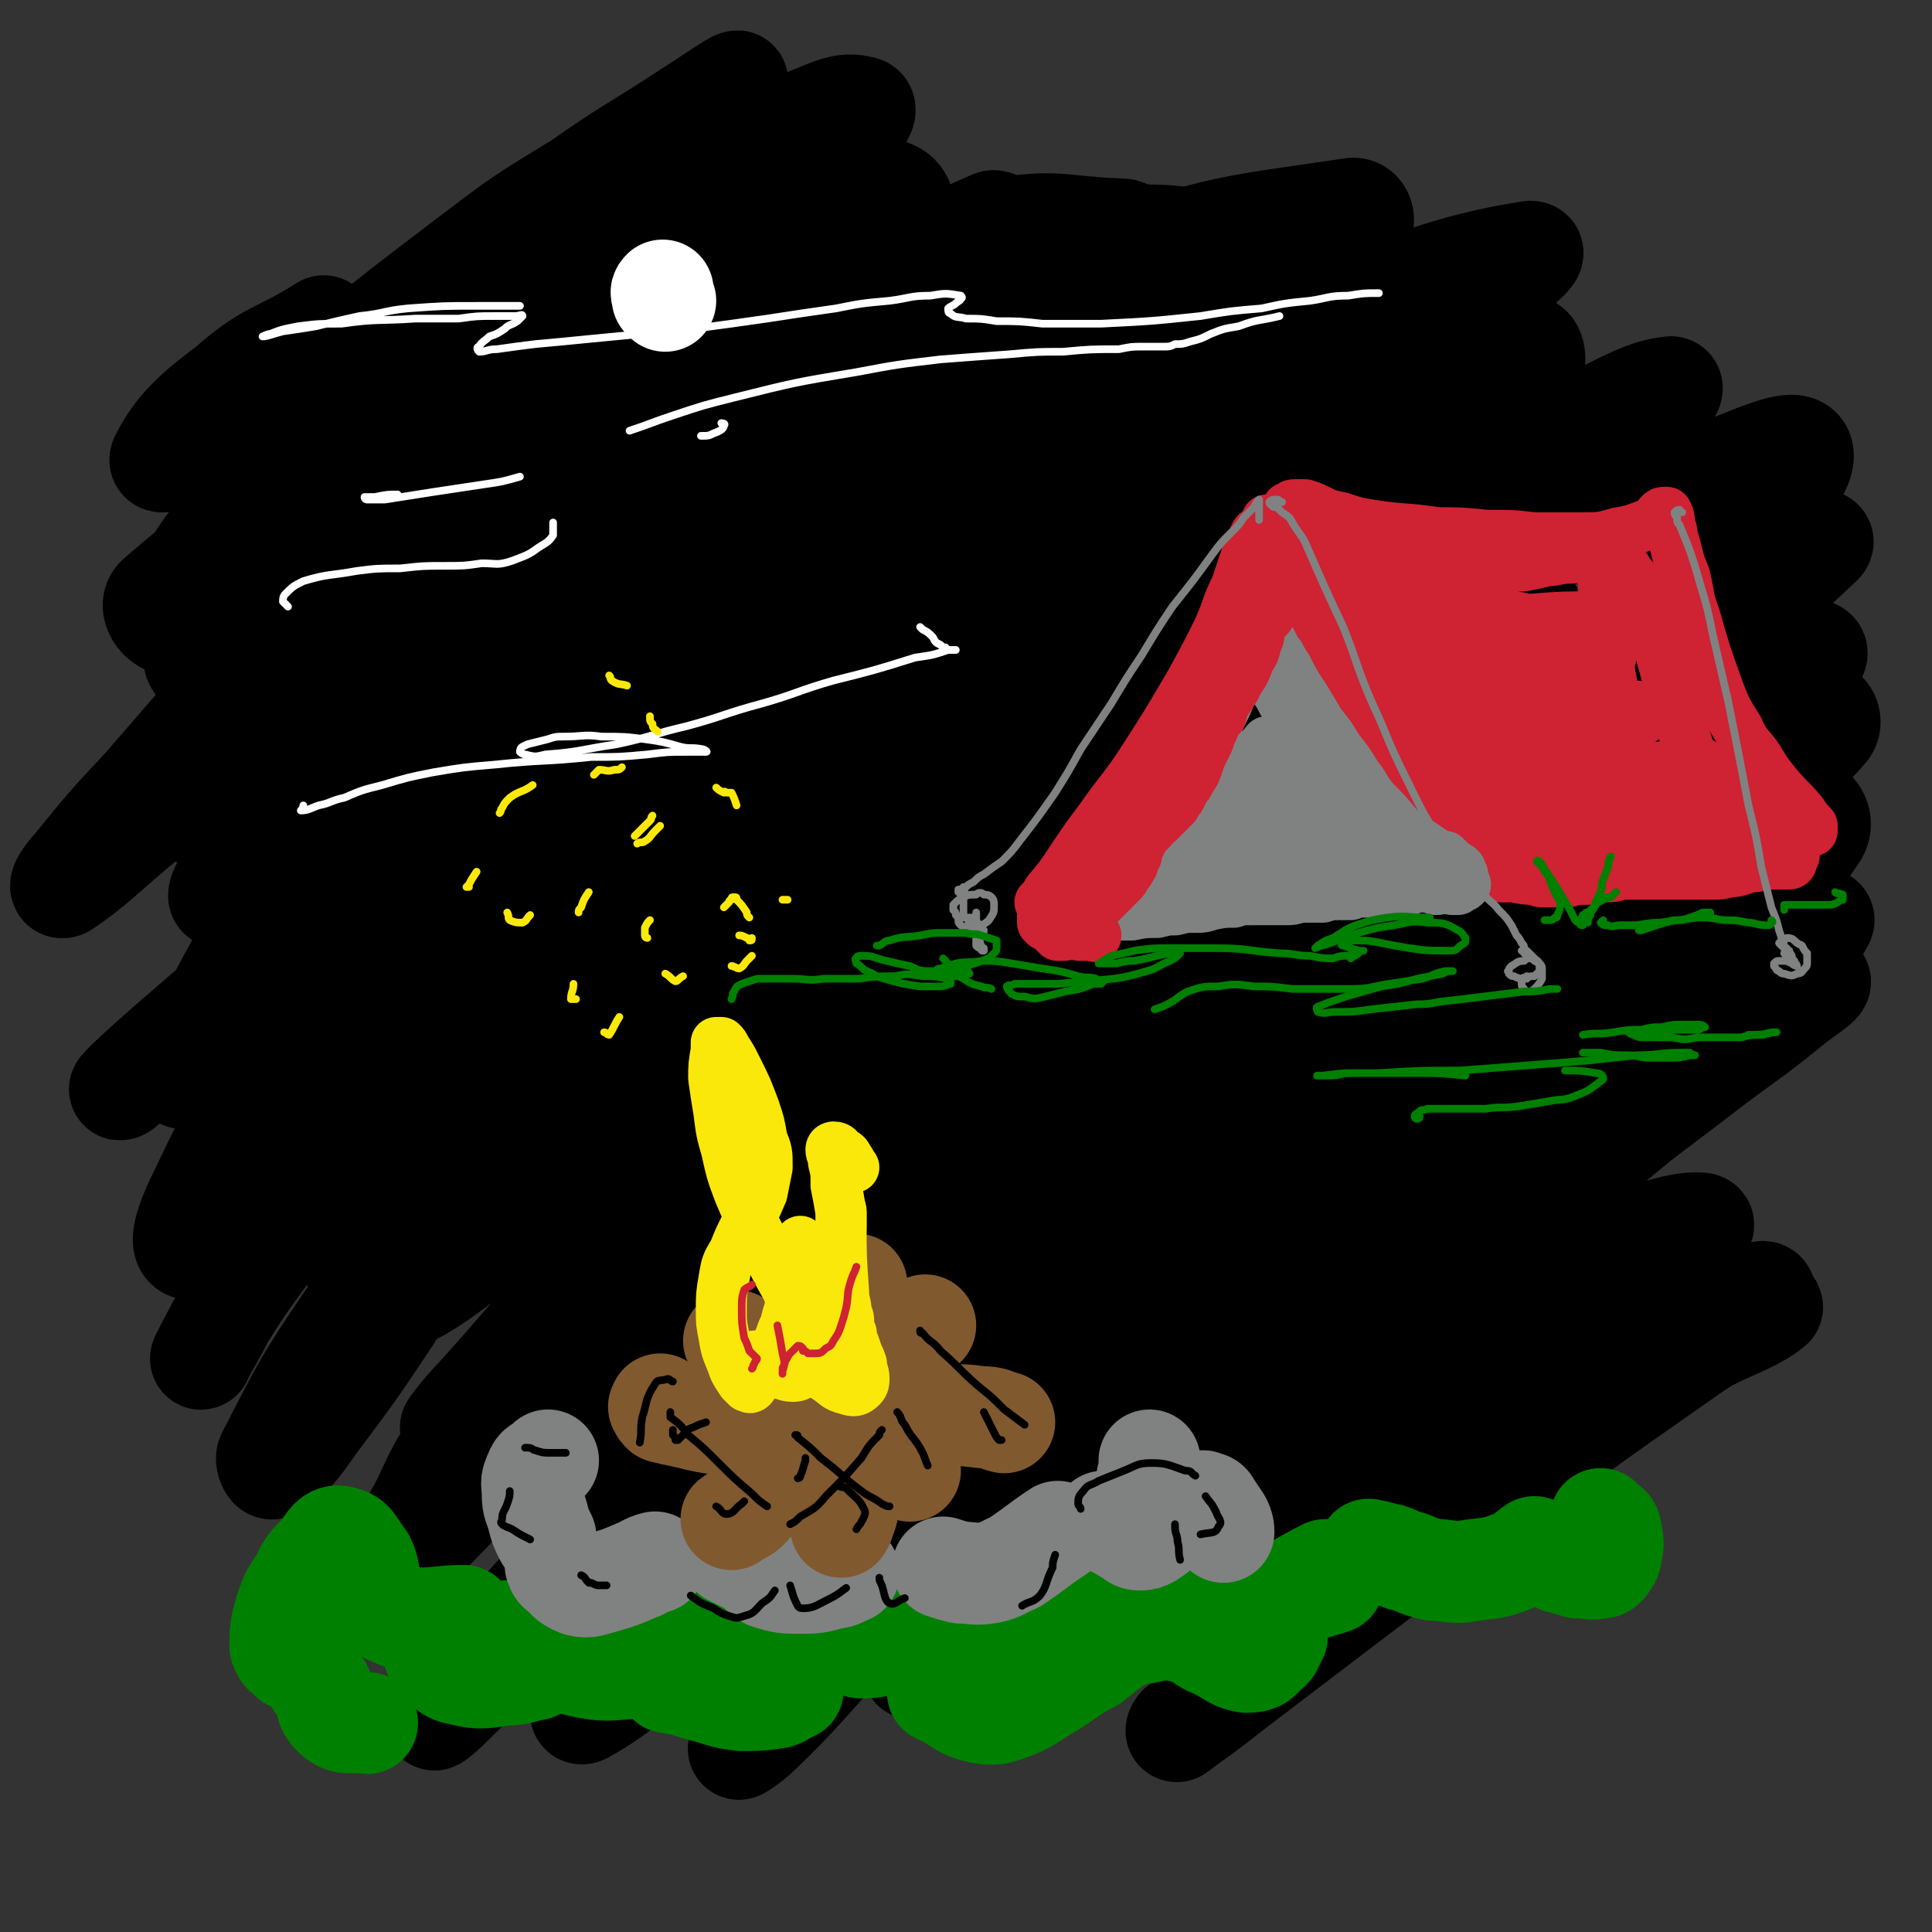 <svg viewBox='0 0 758 758' version='1.1' xmlns='http://www.w3.org/2000/svg' xmlns:xlink='http://www.w3.org/1999/xlink'><rect x="0" y="0" width="758" height="758" fill="#333333" stroke="none"/><g fill='none' stroke='rgb(0,0,0)' stroke-width='40' stroke-linecap='round' stroke-linejoin='round'><path d='M129,164c0,0 0,0 0,0 0,0 0,0 0,0 -9,10 -9,10 -18,20 -12,12 -12,11 -24,24 -5,5 -5,5 -9,11 -2,3 -4,6 -2,5 4,-1 7,-4 13,-9 13,-10 13,-10 26,-20 20,-15 20,-15 40,-29 25,-17 24,-17 50,-32 38,-22 38,-22 78,-41 20,-10 20,-10 42,-16 12,-3 16,-6 25,-2 5,2 6,8 3,13 -9,16 -11,17 -25,30 -39,37 -40,36 -82,70 -33,28 -34,28 -68,55 -30,23 -30,24 -60,47 -19,15 -18,17 -38,29 -3,1 -8,0 -6,-2 12,-15 16,-17 33,-33 31,-27 30,-28 62,-52 41,-30 40,-32 84,-57 64,-37 63,-42 131,-67 40,-15 61,-18 85,-14 9,2 -7,16 -19,27 -28,25 -29,24 -60,47 -67,49 -69,47 -136,96 -48,35 -48,35 -95,72 -56,44 -101,83 -111,91 -8,5 36,-34 75,-65 45,-35 44,-38 93,-67 105,-62 105,-63 214,-115 41,-20 74,-31 86,-28 7,2 -22,22 -47,39 -41,29 -44,24 -85,53 -115,81 -116,80 -228,166 -29,22 -72,62 -54,50 74,-53 117,-95 240,-181 46,-33 46,-34 98,-58 49,-23 79,-35 102,-35 11,0 -15,18 -33,34 -34,29 -35,28 -69,55 -43,34 -43,33 -86,66 -42,33 -42,33 -85,65 -49,37 -48,37 -97,74 -15,11 -19,15 -31,21 -2,1 0,-4 2,-7 17,-18 17,-19 35,-35 53,-46 51,-50 108,-89 89,-60 91,-58 185,-110 30,-17 48,-30 64,-27 9,2 -2,23 -15,36 -28,30 -34,26 -68,51 -42,32 -43,31 -84,64 -43,35 -43,34 -84,71 -45,41 -44,42 -87,85 -10,9 -16,17 -20,20 -1,1 5,-7 10,-12 20,-22 19,-23 40,-43 56,-51 55,-53 115,-100 47,-37 48,-36 100,-68 45,-28 46,-28 94,-52 30,-14 31,-16 63,-24 10,-3 28,-4 22,2 -39,42 -54,49 -111,93 -43,33 -44,31 -88,62 -43,30 -43,30 -86,60 -46,33 -46,34 -92,67 -12,9 -28,23 -24,17 10,-14 24,-30 53,-57 37,-34 37,-34 78,-63 70,-49 71,-49 145,-91 38,-22 38,-28 79,-39 16,-4 39,-2 34,7 -17,27 -38,34 -78,67 -39,32 -40,31 -81,62 -41,32 -41,31 -82,63 -34,27 -33,28 -67,55 -19,16 -23,21 -37,32 -2,2 2,-3 5,-5 22,-19 22,-19 44,-36 36,-28 36,-29 74,-55 44,-30 43,-33 91,-58 79,-40 86,-43 162,-73 5,-2 3,7 -1,11 -53,47 -57,45 -113,91 -62,49 -63,49 -125,99 -33,27 -32,27 -65,54 -22,17 -45,37 -43,34 2,-4 23,-27 51,-49 74,-60 74,-61 153,-115 38,-26 38,-27 80,-45 34,-15 59,-23 73,-21 7,1 -15,14 -30,27 -62,49 -62,48 -124,96 -46,35 -46,35 -91,69 -23,17 -35,25 -46,32 -4,3 8,-5 16,-11 21,-16 21,-16 43,-31 16,-12 16,-12 32,-22 36,-24 36,-25 74,-47 36,-21 36,-23 74,-39 33,-15 58,-25 69,-24 7,0 -17,14 -35,27 -26,19 -27,19 -54,38 -31,22 -31,22 -63,44 -28,20 -28,21 -57,40 -21,14 -26,17 -42,26 -3,2 2,-3 5,-5 44,-32 43,-34 89,-63 33,-21 32,-23 68,-39 55,-24 60,-24 113,-41 3,-1 1,4 -1,6 -13,10 -15,9 -29,19 -40,28 -40,28 -79,57 -29,21 -29,21 -58,43 -21,16 -21,16 -42,32 -10,8 -12,9 -20,15 -1,1 0,-2 1,-2 22,-21 21,-22 44,-41 27,-23 27,-24 56,-45 29,-21 29,-21 60,-40 23,-13 23,-12 47,-25 12,-6 19,-8 25,-13 2,-1 -6,0 -10,2 -14,3 -14,3 -27,7 -19,6 -19,7 -37,14 -19,8 -18,9 -37,16 -19,7 -20,9 -38,12 -5,0 -9,-2 -9,-6 -1,-8 1,-11 6,-19 10,-16 10,-17 24,-30 28,-29 28,-28 59,-55 21,-18 21,-17 43,-34 17,-13 17,-12 33,-25 6,-5 13,-9 12,-10 -1,-1 -8,3 -15,7 -38,20 -38,20 -76,41 -37,21 -37,21 -74,43 -79,47 -79,48 -158,96 -38,23 -38,27 -76,45 -5,2 -14,-1 -11,-5 8,-14 15,-16 32,-32 27,-25 26,-25 55,-49 51,-43 51,-42 104,-84 31,-24 32,-23 62,-47 20,-16 40,-25 40,-33 0,-7 -22,-5 -41,2 -35,12 -34,17 -66,36 -41,25 -41,25 -80,52 -40,26 -38,29 -78,55 -48,32 -61,46 -98,62 -8,3 1,-14 8,-24 48,-61 46,-65 102,-119 57,-55 61,-52 126,-99 36,-26 38,-23 76,-48 29,-20 56,-36 57,-41 0,-5 -29,8 -55,20 -39,17 -39,18 -76,38 -46,25 -46,25 -90,53 -46,28 -46,28 -90,59 -37,26 -37,27 -74,54 -31,22 -50,41 -63,43 -8,1 7,-21 21,-38 24,-30 26,-29 54,-55 38,-35 37,-37 78,-67 65,-48 65,-48 133,-90 46,-29 73,-41 94,-53 8,-4 -18,10 -36,21 -36,21 -37,21 -72,43 -44,27 -44,27 -86,55 -43,28 -43,28 -86,56 -54,37 -51,41 -107,75 -34,20 -45,29 -72,33 -8,1 -2,-13 3,-23 13,-27 13,-28 32,-51 49,-56 49,-58 104,-108 44,-38 45,-40 95,-69 82,-47 85,-45 171,-84 18,-9 28,-12 39,-11 4,0 -3,8 -9,13 -21,15 -22,13 -45,26 -35,19 -36,19 -71,39 -43,24 -43,24 -85,50 -63,41 -62,43 -125,83 -28,19 -29,28 -57,36 -10,2 -24,-7 -19,-15 24,-38 36,-42 77,-78 38,-33 39,-32 81,-60 42,-28 43,-27 86,-52 37,-20 37,-19 75,-38 22,-11 26,-12 44,-21 2,-1 -2,2 -4,3 -60,36 -62,35 -120,73 -43,28 -42,29 -84,59 -72,51 -72,57 -144,102 -5,3 -13,-2 -9,-5 85,-85 89,-92 186,-172 34,-28 37,-25 76,-46 36,-19 59,-30 73,-35 7,-2 -15,11 -31,21 -29,19 -29,18 -58,37 -38,25 -38,25 -75,51 -39,27 -38,29 -77,55 -55,36 -61,44 -112,70 -5,3 -3,-7 0,-12 10,-19 11,-19 26,-35 23,-27 22,-28 48,-52 47,-42 48,-42 98,-81 31,-23 32,-23 65,-43 29,-16 43,-23 59,-30 5,-2 -8,6 -16,11 -38,24 -38,24 -76,47 -34,21 -34,20 -68,41 -33,20 -32,20 -65,39 -25,15 -24,17 -51,28 -16,7 -26,11 -35,8 -5,-2 2,-11 8,-20 14,-19 15,-19 32,-35 25,-23 25,-23 52,-43 30,-22 30,-23 62,-41 37,-22 37,-21 76,-40 10,-5 22,-11 21,-7 -1,5 -12,14 -27,25 -34,25 -36,23 -72,45 -30,19 -30,19 -60,38 -50,31 -51,39 -100,62 -6,2 -13,-7 -8,-11 43,-37 50,-39 104,-71 33,-20 34,-19 69,-34 50,-23 52,-22 102,-43 1,0 2,1 1,2 -32,21 -33,20 -65,41 -40,25 -40,25 -80,51 -35,22 -35,22 -69,44 -4,3 -9,6 -7,5 7,-4 12,-8 24,-16 19,-12 19,-13 39,-25 52,-30 52,-30 106,-59 24,-12 23,-13 48,-21 19,-7 32,-10 39,-9 4,1 -9,7 -17,14 -17,11 -17,11 -33,23 -24,18 -24,18 -48,36 '/><path d='M177,264c0,0 0,0 0,0 0,0 0,0 0,0 -29,29 -28,30 -58,59 -16,15 -26,26 -32,29 -4,1 4,-11 11,-21 19,-22 19,-23 40,-43 33,-32 33,-33 69,-60 43,-33 43,-34 90,-60 65,-35 65,-37 135,-63 47,-17 51,-16 98,-23 4,-1 6,4 4,7 -13,15 -17,15 -35,29 -22,16 -23,16 -46,32 -27,19 -27,20 -55,39 -24,16 -23,16 -48,31 -11,8 -22,14 -24,14 -2,0 8,-7 17,-13 21,-15 21,-15 42,-28 29,-17 29,-17 59,-33 31,-16 30,-18 63,-31 45,-18 61,-25 92,-30 8,-2 -7,9 -15,16 -52,43 -53,42 -106,84 -38,31 -37,33 -77,61 -5,3 -15,5 -13,2 7,-8 16,-13 32,-25 26,-18 25,-20 53,-36 61,-35 65,-39 125,-65 4,-2 5,6 3,9 -9,16 -12,16 -25,29 -32,33 -33,33 -66,65 -18,17 -18,17 -37,33 -8,5 -13,9 -16,10 -2,0 2,-5 7,-9 26,-22 26,-23 54,-43 26,-19 27,-19 55,-36 25,-16 25,-16 52,-30 14,-7 21,-11 30,-12 3,-1 -2,6 -6,9 -37,30 -38,29 -76,58 -35,27 -34,28 -69,55 -27,21 -27,21 -55,41 -11,7 -30,18 -24,13 24,-20 40,-35 84,-63 36,-24 37,-23 76,-42 37,-18 37,-18 75,-33 23,-8 44,-20 47,-13 3,8 -15,25 -36,43 -72,62 -74,61 -151,116 -13,10 -34,19 -30,13 10,-13 28,-27 58,-50 31,-22 31,-22 64,-41 42,-23 42,-24 86,-43 8,-3 21,-5 16,-1 -28,27 -40,32 -82,63 -29,22 -29,22 -59,43 -26,18 -27,18 -54,35 -1,0 -4,0 -3,-1 31,-22 33,-24 67,-45 27,-17 27,-19 56,-31 35,-15 57,-24 72,-23 8,1 -13,14 -27,26 -24,22 -25,21 -49,43 -34,30 -34,31 -68,60 -11,9 -12,11 -22,16 -1,1 -1,-2 0,-4 10,-10 10,-11 22,-20 31,-26 31,-26 64,-50 24,-17 24,-17 50,-31 16,-9 19,-12 34,-16 2,0 4,4 2,7 -12,14 -15,14 -30,27 -39,33 -39,33 -79,65 -23,18 -23,19 -46,35 -11,8 -14,10 -24,13 -2,1 -2,-3 -1,-5 18,-19 19,-20 39,-36 23,-18 23,-18 48,-33 23,-15 23,-16 49,-27 16,-7 20,-10 34,-9 5,0 9,6 6,11 -18,27 -23,28 -47,53 -24,25 -25,24 -50,47 -19,17 -19,18 -39,33 -8,6 -17,11 -17,9 0,-3 6,-11 15,-19 16,-16 17,-15 35,-29 22,-17 22,-17 46,-32 20,-13 20,-14 41,-23 9,-4 21,-8 18,-4 -8,15 -18,22 -39,42 -24,22 -25,22 -51,42 -20,17 -20,21 -42,32 -8,3 -9,-2 -19,-3 '/><path d='M443,91c0,0 0,0 0,0 -2,-1 -2,-1 -4,-1 -24,-1 -24,-4 -48,0 -21,4 -20,6 -41,14 -24,9 -24,10 -48,20 -24,10 -24,11 -48,20 -21,9 -22,11 -43,15 -2,1 -4,-2 -2,-4 5,-8 7,-8 15,-16 14,-13 15,-12 30,-24 18,-15 19,-15 37,-29 22,-18 23,-17 44,-36 3,-3 6,-8 3,-8 -7,-2 -12,1 -22,5 -23,8 -23,8 -44,19 -42,22 -42,23 -83,47 -22,13 -22,14 -44,28 -12,7 -12,7 -24,13 -1,1 -4,1 -3,0 5,-5 7,-7 15,-13 25,-20 25,-20 50,-39 21,-16 21,-16 44,-30 20,-14 20,-13 40,-26 11,-7 21,-14 22,-14 2,-1 -7,7 -16,13 -20,15 -20,15 -41,29 -27,18 -27,18 -54,36 -26,17 -26,18 -52,34 -25,17 -25,18 -51,32 -5,3 -13,7 -12,4 5,-10 11,-17 26,-28 17,-15 19,-12 38,-24 '/><path d='M171,135c0,0 0,0 0,0 0,0 0,0 0,0 4,8 4,9 8,16 6,9 6,11 13,17 1,2 2,0 5,0 0,0 0,0 0,0 -6,4 -6,4 -11,8 -22,20 -23,20 -44,41 -23,21 -22,21 -43,44 -22,23 -22,24 -43,48 -14,15 -14,15 -27,31 -3,3 -7,9 -4,8 12,-8 16,-13 33,-27 19,-16 19,-16 39,-32 20,-16 19,-19 41,-31 16,-9 31,-16 36,-12 5,3 -8,13 -17,27 -13,21 -14,21 -27,42 -15,25 -15,25 -29,49 -14,25 -14,25 -27,51 -2,4 -4,8 -2,8 2,0 5,-4 9,-9 12,-13 11,-14 22,-27 16,-20 15,-21 32,-40 23,-24 22,-26 47,-47 5,-3 12,-5 12,-1 0,9 -4,14 -11,27 -11,24 -13,24 -25,48 -24,48 -24,48 -47,96 -12,24 -12,24 -24,48 -4,8 -8,14 -8,15 -1,1 3,-6 6,-12 10,-16 10,-16 21,-31 25,-35 24,-36 52,-68 16,-18 17,-19 36,-34 9,-7 15,-11 21,-9 4,2 3,10 0,18 -12,34 -14,34 -31,66 -14,28 -15,28 -31,54 -14,21 -14,21 -29,41 -7,10 -9,13 -17,18 -1,1 -3,-3 -2,-5 14,-27 14,-28 31,-53 19,-27 20,-26 41,-51 11,-12 10,-13 23,-22 26,-19 28,-25 55,-35 7,-2 14,2 13,9 -3,27 -8,31 -21,59 -12,28 -13,28 -29,54 -13,22 -13,22 -27,43 -9,12 -9,13 -20,24 -5,4 -10,7 -11,5 -2,-2 2,-7 6,-15 7,-15 7,-15 17,-29 13,-19 12,-20 28,-37 26,-26 26,-27 55,-49 16,-12 17,-13 35,-18 9,-3 15,-5 19,1 4,6 1,12 -4,21 -10,23 -11,23 -25,43 -28,42 -28,42 -58,82 -17,23 -17,23 -36,44 -10,13 -10,12 -21,23 -3,3 -7,6 -5,4 10,-14 13,-19 28,-36 21,-23 21,-24 44,-45 28,-25 28,-25 58,-47 31,-22 30,-24 64,-41 33,-17 34,-17 70,-28 7,-3 19,-3 15,1 -13,19 -23,24 -48,45 -24,21 -25,20 -50,40 -38,30 -38,30 -76,61 -19,16 -20,15 -37,33 -6,6 -14,17 -10,15 15,-8 24,-18 48,-36 26,-19 25,-20 52,-39 29,-20 29,-20 59,-38 26,-15 26,-15 52,-28 16,-8 18,-11 33,-14 3,0 5,4 3,6 -11,12 -14,12 -28,23 -21,17 -22,17 -43,34 -24,20 -24,20 -47,40 -28,26 -28,26 -55,53 -7,6 -11,11 -13,13 -1,1 5,-3 8,-6 25,-24 22,-26 48,-48 54,-45 52,-49 111,-85 40,-24 56,-34 87,-36 10,-1 2,18 -7,30 -21,29 -25,28 -53,53 -36,33 -36,36 -74,64 -4,3 -12,1 -10,-3 7,-12 14,-15 29,-28 22,-18 20,-21 45,-34 45,-25 46,-26 95,-43 18,-7 32,-10 39,-3 5,5 -5,16 -15,28 -14,16 -16,14 -33,27 -27,20 -27,20 -56,39 -11,7 -12,7 -24,12 -4,2 -8,2 -8,1 1,-3 4,-6 10,-10 19,-14 19,-14 39,-26 19,-11 20,-10 39,-20 '/></g>
<g fill='none' stroke='rgb(0,128,0)' stroke-width='40' stroke-linecap='round' stroke-linejoin='round'><path d='M170,643c0,0 0,0 0,0 1,4 -1,4 1,7 4,4 4,6 10,7 8,2 9,1 18,0 5,0 5,-1 11,-2 '/><path d='M249,644c0,0 0,0 0,0 3,0 3,-1 5,-1 3,1 3,1 5,2 2,0 2,1 3,1 4,-1 5,-1 8,-2 7,-2 7,-3 13,-5 10,-4 10,-5 20,-7 5,-1 5,-1 10,0 4,1 4,1 7,3 2,2 2,2 4,4 3,2 3,4 6,5 6,2 7,3 13,2 7,-1 7,-3 14,-6 4,-2 4,-3 8,-5 '/><path d='M393,632c0,0 0,0 0,0 1,1 2,1 3,3 3,2 3,2 6,5 2,1 1,2 4,3 3,0 4,0 7,-1 12,-5 12,-6 22,-12 8,-5 8,-5 16,-10 '/><path d='M468,619c0,0 0,0 0,0 4,2 4,1 8,4 3,2 2,3 6,4 3,2 3,2 7,2 5,-1 6,0 11,-3 10,-4 10,-5 20,-10 '/><path d='M537,608c0,0 0,0 0,0 2,1 2,0 4,1 5,1 5,1 9,3 5,1 5,2 9,3 3,1 3,1 6,1 7,1 7,1 13,0 9,-1 9,-1 17,-4 4,-2 4,-3 7,-5 '/><path d='M628,596c0,0 0,0 0,0 0,0 0,0 0,0 2,3 4,2 4,5 1,4 1,5 0,9 0,2 -1,2 -2,4 -1,1 -1,1 -2,1 -4,1 -4,0 -9,0 -3,-1 -3,-1 -7,-2 '/><path d='M523,621c0,0 0,0 0,0 0,0 0,0 0,0 -20,6 -19,6 -39,11 -24,6 -24,7 -49,11 -19,3 -19,3 -39,4 -11,0 -11,-2 -22,-4 '/><path d='M257,654c0,0 0,0 0,0 0,0 0,0 0,0 -16,0 -17,3 -32,-1 -14,-3 -13,-6 -26,-13 '/><path d='M182,634c0,0 0,0 0,0 0,0 0,0 0,0 -9,0 -9,1 -18,1 -5,0 -5,1 -9,-1 -3,-1 -4,-2 -6,-4 -2,-4 -2,-4 -3,-8 -2,-5 -1,-6 -3,-10 -4,-5 -4,-8 -9,-9 -4,-1 -5,2 -8,6 -5,5 -5,5 -8,11 -4,6 -4,6 -6,12 -2,7 -2,8 -2,14 1,3 2,3 4,5 2,1 2,0 5,1 '/><path d='M124,660c0,0 0,0 0,0 1,1 1,1 2,2 3,6 1,8 6,12 4,3 6,1 12,2 '/><path d='M262,660c0,0 0,0 0,0 6,1 6,1 12,3 9,2 8,3 17,4 7,0 7,0 14,-1 3,-1 3,-2 6,-3 '/><path d='M368,664c0,0 0,0 0,0 0,0 0,0 0,0 9,4 8,6 17,8 6,1 7,0 13,-2 7,-3 7,-4 14,-8 8,-5 8,-6 16,-10 9,-7 9,-8 20,-12 4,-2 5,-2 9,-1 5,0 5,1 10,2 5,2 4,3 9,5 7,3 7,5 13,6 5,0 5,-1 8,-4 3,-2 2,-3 4,-6 '/></g>
<g fill='none' stroke='rgb(128,130,130)' stroke-width='40' stroke-linecap='round' stroke-linejoin='round'><path d='M215,573c0,0 0,0 0,0 0,0 0,0 -1,1 -2,2 -3,1 -4,4 -2,4 -1,4 -1,8 0,5 1,5 2,9 1,4 1,4 3,8 '/><path d='M218,614c0,0 0,0 0,0 1,1 0,1 1,2 4,3 3,4 8,6 4,1 5,0 9,-1 7,-2 7,-2 14,-5 3,-1 3,-2 7,-3 '/><path d='M287,610c0,0 0,0 0,0 0,0 0,0 0,0 4,2 4,2 8,4 3,2 3,3 6,5 6,2 7,2 13,2 6,0 6,0 13,-2 3,0 3,-1 6,-2 '/><path d='M370,615c0,0 0,0 0,0 3,1 3,1 7,2 5,0 5,1 11,0 5,-1 5,-2 10,-4 9,-6 8,-6 17,-12 '/><path d='M433,597c0,0 0,0 0,0 0,0 0,0 0,0 5,2 5,2 10,5 2,1 2,2 4,2 2,0 2,0 4,-1 3,-2 3,-2 6,-5 2,-2 2,-2 3,-4 '/><path d='M472,589c0,0 0,0 0,0 2,1 2,0 3,2 2,3 2,3 4,6 1,2 1,3 1,4 0,0 0,0 -1,-1 -2,-2 -2,-2 -4,-5 '/><path d='M454,582c0,0 0,0 0,0 -1,0 -1,0 -1,-1 -1,0 -2,1 -3,0 0,-2 1,-3 1,-5 0,-2 0,-2 0,-3 '/></g>
<g fill='none' stroke='rgb(129,89,47)' stroke-width='40' stroke-linecap='round' stroke-linejoin='round'><path d='M289,527c0,0 0,0 0,0 0,0 -1,-1 -1,-1 1,0 1,0 2,1 3,1 3,1 7,3 6,5 6,5 12,9 13,10 13,10 26,20 8,7 8,7 16,13 3,2 3,2 6,5 '/><path d='M363,520c0,0 0,0 0,0 0,0 0,0 0,0 -5,3 -6,2 -10,5 -9,7 -10,6 -17,14 -12,12 -11,13 -21,25 -6,8 -6,8 -11,15 -4,6 -4,6 -9,11 -3,4 -4,3 -8,6 '/><path d='M336,504c0,0 0,0 0,0 0,0 0,1 0,1 -1,2 -2,2 -2,3 -1,5 -1,5 -1,10 0,8 0,8 0,17 0,17 1,17 1,34 0,8 0,8 -1,17 0,5 0,6 -2,11 0,1 -1,1 -1,2 '/><path d='M259,551c0,0 0,0 0,0 0,1 -1,1 0,1 0,1 0,1 1,2 4,1 4,1 9,2 8,2 8,2 16,3 18,0 18,0 36,0 13,0 13,-1 26,-2 11,-1 11,-1 22,-1 8,-1 8,-1 16,0 5,0 5,1 9,2 '/></g>
<g fill='none' stroke='rgb(250,232,11)' stroke-width='20' stroke-linecap='round' stroke-linejoin='round'><path d='M295,538c0,0 0,0 0,0 1,1 1,1 1,2 -1,2 0,3 -1,4 -1,1 -1,0 -2,0 -1,-1 -1,-1 -2,-2 -2,-3 -2,-3 -3,-5 -2,-6 -3,-6 -4,-13 -1,-5 -1,-5 -1,-10 0,-6 0,-6 1,-12 1,-6 1,-6 4,-11 2,-5 2,-5 4,-9 4,-7 4,-7 7,-14 1,-5 1,-5 2,-10 0,-6 0,-6 -2,-11 -1,-6 -1,-6 -3,-12 -3,-8 -3,-8 -7,-16 -2,-4 -2,-4 -4,-7 -1,-2 -1,-2 -2,-3 -1,0 -1,0 -2,0 0,1 0,1 0,3 -1,6 -1,6 -1,11 1,7 1,7 2,13 1,8 1,8 3,15 2,9 2,9 5,17 5,12 6,12 11,23 4,8 4,8 8,15 2,7 3,7 5,13 1,5 1,5 2,9 0,3 1,3 0,6 0,3 0,4 -2,5 -1,1 -2,1 -3,1 -3,0 -3,-1 -5,-1 -2,-1 -2,-1 -4,-3 -2,-1 -2,-1 -5,-3 0,0 0,0 -1,-1 0,0 0,0 0,0 0,1 0,1 1,1 1,0 2,0 3,-1 2,-1 2,-1 4,-3 1,-2 1,-2 2,-4 1,-3 1,-3 2,-5 1,-4 1,-4 2,-7 1,-7 1,-7 2,-13 1,-4 1,-4 1,-8 1,-2 1,-2 1,-5 '/><path d='M314,491c0,0 0,0 0,0 0,0 0,0 0,0 -1,7 -1,7 -2,13 -1,8 -1,8 -2,16 0,4 0,4 0,9 0,3 0,4 2,7 0,0 1,0 2,0 1,-1 1,-1 2,-3 2,-2 2,-2 2,-4 2,-3 2,-4 3,-7 1,-3 1,-3 2,-6 1,-3 1,-3 2,-6 1,-4 1,-4 2,-8 1,-4 2,-4 2,-9 1,-8 1,-9 1,-17 -1,-6 -1,-6 -2,-11 0,-5 0,-5 -1,-9 0,-3 -1,-3 -1,-5 0,-1 1,-1 1,-1 2,0 2,1 3,2 2,1 2,1 3,3 1,1 1,2 2,3 '/><path d='M330,475c0,0 0,0 0,0 0,2 0,2 0,4 0,14 0,14 1,28 0,4 1,4 1,8 1,2 1,2 1,5 0,1 0,1 1,3 0,1 0,1 0,2 1,2 1,2 2,5 1,3 1,2 2,5 0,3 1,3 1,6 0,1 0,2 -1,3 -2,2 -3,2 -6,1 -4,-1 -4,-2 -7,-4 -3,-2 -3,-2 -5,-4 '/></g>
<g fill='none' stroke='rgb(207,34,51)' stroke-width='20' stroke-linecap='round' stroke-linejoin='round'><path d='M488,231c0,0 0,0 0,0 1,-5 1,-5 2,-9 1,-4 1,-4 2,-8 0,-2 0,-2 1,-3 0,-1 0,-2 0,-2 0,0 -1,1 -1,2 -1,3 -1,4 -3,7 -2,6 -2,6 -4,12 -4,8 -3,8 -7,17 -5,10 -5,10 -11,21 -10,17 -10,17 -21,34 -7,10 -7,9 -14,19 -6,8 -6,8 -12,17 -4,6 -4,6 -9,12 -1,2 -1,2 -3,4 '/><path d='M499,207c0,0 0,0 0,0 0,0 0,0 -1,-1 0,-1 0,-1 -1,-2 0,0 1,0 1,0 1,2 1,2 1,4 1,3 1,4 2,7 4,11 3,11 8,21 4,9 4,9 9,19 5,10 5,10 12,20 6,10 6,10 13,18 6,7 6,7 13,14 8,7 8,7 17,14 3,2 3,2 7,5 1,1 2,1 3,1 1,0 1,-1 1,-1 '/><path d='M508,201c0,0 0,0 0,0 0,0 0,0 0,0 -1,-1 -2,-1 -3,-1 0,-1 0,-1 1,-1 1,-1 1,-1 2,-1 2,0 2,0 4,0 3,1 3,1 5,2 4,2 4,2 9,3 6,2 6,2 12,3 13,2 13,1 26,3 9,0 9,0 19,1 10,0 10,0 19,1 9,0 9,0 18,0 8,0 8,0 15,-2 7,-1 7,-2 14,-4 1,-1 1,-1 3,-2 '/><path d='M651,202c0,0 0,0 0,0 1,-1 1,-1 2,-1 0,0 1,0 1,0 1,2 1,2 1,5 1,2 1,2 1,4 1,3 1,3 2,7 1,4 1,4 3,9 2,8 1,8 4,16 4,14 4,14 9,28 3,8 3,8 8,16 3,7 4,6 8,12 3,5 3,5 7,10 5,6 5,5 10,11 2,3 2,3 4,5 0,1 0,1 0,2 '/><path d='M694,330c0,0 0,0 0,0 0,0 0,0 -1,0 -2,0 -2,0 -5,1 -2,0 -2,0 -5,1 -3,1 -3,1 -7,2 -5,1 -5,2 -10,2 -12,1 -12,1 -23,2 -8,0 -8,-1 -16,-1 -6,0 -6,0 -12,0 -5,0 -5,0 -10,1 -4,1 -4,1 -7,2 -2,1 -2,1 -3,1 -2,2 -2,2 -4,3 0,0 0,0 -1,0 '/><path d='M533,233c0,0 0,0 0,0 -1,-1 -1,-1 -2,-1 -2,-1 -2,-2 -3,-3 -1,0 -1,1 -1,1 1,0 1,0 2,1 5,1 5,1 10,2 7,1 7,1 14,2 8,1 8,1 17,2 9,2 9,2 18,4 9,1 9,2 18,3 10,1 10,1 20,1 3,0 4,0 6,-1 1,0 1,-1 0,-1 -3,-1 -3,-1 -7,-1 -12,0 -12,0 -25,1 -11,1 -11,1 -22,3 -10,1 -11,1 -21,3 -8,2 -7,2 -15,5 -5,1 -7,1 -10,3 0,0 2,1 3,1 6,1 6,0 12,0 10,0 10,0 19,0 11,0 11,0 22,0 14,0 14,1 28,1 5,0 5,0 11,-1 2,0 2,0 5,0 0,0 0,-1 -1,-1 -2,1 -2,1 -5,2 -9,2 -9,2 -18,4 -8,2 -8,2 -15,3 -7,2 -7,2 -14,4 -4,2 -5,1 -9,4 -2,2 -3,4 -3,6 1,1 3,1 7,1 5,1 6,0 11,0 9,-1 9,-1 17,-2 8,-1 8,-1 17,-2 10,0 10,0 20,0 4,0 4,0 7,1 1,1 1,2 0,3 -2,2 -3,2 -6,3 -12,3 -12,3 -25,6 -9,2 -9,1 -19,3 -8,1 -8,1 -15,2 -3,1 -4,0 -7,2 0,0 0,1 0,1 1,1 1,1 2,1 6,1 6,1 11,1 8,1 8,0 16,0 9,1 9,0 18,1 8,0 8,0 16,0 7,0 7,0 15,0 1,0 3,0 3,0 0,0 -2,0 -3,0 -5,1 -5,1 -10,2 -12,2 -12,2 -24,5 -8,1 -8,1 -15,4 -5,2 -5,2 -11,5 -3,1 -3,1 -6,3 -1,1 -2,2 -1,2 4,0 5,-1 11,-2 7,-1 7,-1 15,-2 9,-2 9,-2 17,-3 9,-2 9,-2 18,-3 9,0 10,0 19,1 5,0 5,0 9,2 2,1 2,1 3,3 1,1 1,2 1,3 0,1 0,1 -1,2 -1,1 -2,1 -3,1 -1,0 -1,-1 -2,-1 -1,-1 -1,-1 -1,-2 -1,-1 -1,-1 -1,-3 -1,-3 -1,-3 -3,-7 -1,-4 -1,-4 -2,-8 -2,-6 -2,-6 -3,-11 -2,-6 -2,-6 -4,-13 -3,-10 -3,-10 -6,-21 -2,-7 -2,-7 -4,-13 -2,-5 -2,-5 -3,-10 -1,-3 -1,-3 -3,-6 -1,-2 -1,-2 -2,-3 -2,-1 -2,-1 -3,-3 -1,0 -1,0 -1,0 0,-1 0,-1 0,-1 0,0 0,0 1,1 0,0 0,0 1,0 0,0 0,1 0,1 0,0 0,-1 -1,-1 -1,-1 -1,-1 -2,-2 -2,-1 -2,-1 -4,-1 -4,-1 -4,-1 -8,-2 -4,0 -4,1 -7,1 -5,0 -5,1 -9,1 -4,1 -4,1 -9,2 -5,0 -5,0 -10,1 -8,0 -8,0 -16,0 -5,0 -5,-1 -10,-2 -4,0 -4,-1 -9,-2 -4,-1 -4,-1 -9,-2 -6,-1 -6,-1 -12,-2 -4,-1 -4,-1 -7,-1 -3,0 -3,0 -6,0 -2,0 -2,0 -5,0 -1,0 -1,0 -2,0 0,0 0,0 0,0 0,1 0,1 1,2 2,2 2,2 3,4 3,4 3,4 6,9 6,10 6,10 12,20 4,7 4,7 8,14 3,6 3,6 7,12 4,5 4,5 8,9 4,4 4,4 8,8 7,7 7,7 13,15 9,9 8,10 16,19 1,2 3,4 3,3 -1,-1 -2,-3 -5,-6 -3,-5 -3,-5 -7,-11 -4,-7 -4,-7 -9,-13 -5,-8 -5,-8 -11,-14 -5,-6 -5,-7 -11,-12 -7,-5 -7,-5 -15,-9 -3,-2 -3,-1 -7,-2 -2,-1 -2,-1 -4,0 -1,0 -1,0 -1,1 1,5 2,5 5,9 4,6 4,6 8,12 7,8 7,8 13,16 7,8 6,8 14,15 5,6 5,6 11,10 1,2 1,2 4,3 2,1 2,1 4,1 1,0 2,-1 2,-2 1,-2 0,-2 0,-4 0,-3 0,-3 0,-6 -1,-3 -1,-3 -1,-6 0,-1 0,-1 1,-2 0,-1 1,-1 2,-1 2,-1 2,-1 4,-2 5,-3 5,-2 9,-6 4,-3 4,-3 7,-8 4,-4 4,-4 7,-10 4,-5 4,-5 6,-11 2,-7 2,-7 3,-14 2,-11 2,-11 3,-22 0,-6 0,-6 0,-12 0,-3 0,-4 0,-6 0,0 0,1 0,2 0,9 0,9 0,18 1,12 1,12 2,23 2,12 2,12 4,24 2,11 2,11 5,22 2,6 1,7 4,12 1,2 2,2 4,2 2,-1 1,-3 2,-6 2,-3 2,-3 3,-6 1,-3 1,-4 3,-6 2,-3 2,-3 4,-5 2,-1 2,-1 3,0 2,0 2,1 4,2 2,1 2,2 3,3 2,2 2,3 4,5 1,2 1,2 3,4 1,1 2,1 3,1 1,0 1,0 2,0 1,0 1,0 2,0 0,0 1,-1 1,-1 0,0 0,0 0,0 -1,0 -1,0 -1,1 -1,0 -1,0 -2,1 -2,1 -2,2 -4,3 -3,2 -3,2 -7,3 -4,2 -4,2 -7,2 -4,1 -4,0 -8,0 -5,0 -5,0 -10,0 -9,0 -9,-1 -17,-1 -5,0 -5,1 -10,2 -2,0 -3,0 -5,2 -1,0 -2,1 -1,2 0,1 1,1 3,2 6,1 6,1 13,1 6,0 6,0 12,0 6,0 6,-1 13,-1 5,0 5,-1 11,-1 6,0 6,0 12,1 2,0 2,1 4,2 1,1 2,2 2,3 0,1 -1,1 -2,2 -2,2 -2,2 -5,2 -7,2 -8,1 -16,2 -6,0 -6,0 -13,0 -7,0 -7,0 -14,1 -5,0 -5,0 -10,1 -4,1 -4,1 -8,2 -1,1 -1,1 -2,2 -1,0 -1,0 -1,0 1,0 1,0 2,0 1,0 1,-1 3,-1 4,-2 4,-2 7,-2 3,-1 3,-1 5,-1 3,0 3,0 6,0 3,0 3,0 5,1 5,0 5,0 9,0 2,0 2,0 4,0 2,-1 2,-1 3,-1 1,0 2,0 2,-1 0,0 -1,0 -2,0 -2,0 -2,0 -4,0 -4,0 -4,0 -8,0 -4,0 -4,0 -9,0 -5,1 -5,1 -10,1 -7,0 -7,0 -14,1 -4,0 -4,0 -8,1 -3,0 -3,0 -6,0 -2,0 -2,0 -4,0 -2,0 -2,0 -5,0 0,0 -1,0 -1,0 0,1 0,1 0,1 2,0 2,0 3,0 2,0 2,0 4,0 4,1 4,1 8,1 2,1 2,1 4,1 2,0 2,0 5,0 2,0 2,0 4,0 4,-1 4,-1 8,-1 3,-1 3,-1 6,-1 4,0 4,0 7,-1 3,0 3,0 7,0 3,0 3,0 6,0 4,0 4,0 8,0 2,0 2,0 5,0 2,0 2,0 4,0 2,0 2,0 5,0 4,0 4,0 8,-1 2,0 2,0 5,-1 2,-1 2,-1 5,-1 2,-1 2,-1 4,-1 2,0 2,0 3,0 2,0 2,0 3,0 1,0 1,0 1,0 1,0 1,0 1,0 1,0 1,0 1,0 1,0 1,-1 1,-1 0,-1 0,-1 0,-2 1,0 1,0 1,-1 0,0 0,-1 0,-1 0,-1 0,-1 -1,-1 -1,-1 -1,-1 -2,-1 -2,-1 -2,-1 -4,-2 -2,-1 -2,-1 -4,-3 -2,-1 -2,-1 -4,-2 -2,-2 -2,-2 -4,-5 -1,-1 -1,-1 -2,-2 0,-1 0,-1 -1,-2 0,0 0,-1 1,-1 1,1 2,1 3,2 2,1 2,1 4,3 2,2 2,2 4,4 1,1 1,2 2,3 0,0 0,-1 1,-1 0,-1 -1,-1 -1,-2 '/></g>
<g fill='none' stroke='rgb(128,130,130)' stroke-width='20' stroke-linecap='round' stroke-linejoin='round'><path d='M491,249c0,0 0,0 0,0 0,0 0,0 0,0 0,0 0,0 0,0 0,0 0,-1 0,-1 1,0 1,1 1,1 0,0 0,0 0,1 -1,0 -1,0 -1,0 0,1 -1,1 -1,1 0,1 0,1 -1,1 -1,2 -1,2 -1,3 -1,4 -1,4 -3,9 -1,4 -1,4 -2,7 -1,4 -1,4 -3,8 -2,4 -2,4 -3,8 -2,3 -2,3 -4,6 -2,5 -3,5 -5,10 -2,3 -2,3 -3,6 -2,3 -2,3 -3,6 -2,2 -1,2 -3,5 -2,3 -2,3 -4,6 -2,2 -2,2 -4,3 -3,3 -3,3 -6,6 -1,1 -1,1 -3,2 -1,2 -1,2 -3,4 -1,1 -1,1 -2,2 -1,1 -1,2 -2,3 -1,1 -1,1 -2,2 -1,1 -1,1 -2,1 -2,1 -2,1 -3,2 -1,0 -1,0 -2,1 -1,0 -1,0 -2,1 -1,0 -1,0 -2,1 -1,0 -1,0 -2,1 0,1 0,1 -1,2 0,1 0,1 -1,1 0,1 0,1 0,1 -1,1 -1,1 -1,1 0,0 0,0 0,0 0,0 0,0 0,0 0,0 0,0 1,-1 1,0 1,0 2,0 2,0 2,0 4,0 2,0 2,0 4,0 3,0 3,0 5,0 3,0 3,0 6,0 3,0 3,0 5,0 5,-1 5,-1 10,-1 4,-1 4,-1 7,-1 4,-1 4,-1 7,-1 4,0 4,0 7,-1 5,-1 5,-1 9,-1 3,-1 3,-1 7,-1 3,0 3,0 6,0 3,0 3,0 7,0 3,0 3,0 6,-1 5,0 5,0 9,0 3,-1 3,-1 6,-1 2,0 2,0 5,0 2,-1 2,-1 5,-1 4,0 4,0 7,0 3,0 3,-1 6,-1 2,0 2,0 5,0 3,-1 3,-1 6,-1 3,0 3,0 6,0 2,0 2,0 3,0 1,1 1,1 2,1 1,0 1,0 2,0 0,-1 0,-1 1,-1 1,0 1,0 2,-1 0,0 0,0 0,0 0,0 0,0 0,0 -1,-1 -1,0 -2,-1 -2,-1 -2,-1 -4,-2 '/><path d='M484,252c0,0 0,0 0,0 0,-1 0,-1 0,-2 0,-1 0,-2 1,-3 0,0 0,0 1,0 0,0 0,0 1,0 0,1 0,1 1,1 1,1 1,1 2,2 1,2 1,2 2,4 1,3 1,3 3,6 3,7 3,7 7,13 2,4 2,4 5,8 3,4 3,4 5,8 3,4 3,4 6,8 3,4 3,4 6,8 6,7 6,7 11,13 3,4 3,4 7,9 3,3 3,3 6,7 3,3 3,3 6,6 3,3 3,3 6,7 1,1 1,1 3,1 0,1 0,1 1,1 0,0 0,0 0,0 0,0 0,0 -1,0 0,-1 0,-1 -1,-2 0,-1 0,-1 -1,-2 0,0 0,-1 -1,-1 -1,-1 -1,-1 -2,-1 -2,-1 -2,-1 -4,-2 -2,0 -2,0 -3,-1 '/><path d='M498,302c0,0 0,0 0,0 0,1 0,1 -1,2 -3,5 -3,5 -6,11 -3,6 -3,6 -5,13 -3,5 -2,5 -5,10 -1,3 -2,5 -4,6 0,1 1,-1 1,-3 2,-5 2,-5 5,-11 '/><path d='M497,291c0,0 0,0 0,0 0,0 0,0 0,0 -4,5 -5,5 -8,10 -7,12 -6,13 -12,25 -4,8 -4,8 -7,16 -2,4 -2,4 -4,9 0,0 0,0 0,0 '/><path d='M478,324c0,0 0,0 0,0 0,0 0,0 0,0 4,-7 4,-7 8,-14 2,-3 2,-4 4,-6 0,0 0,1 0,1 0,3 0,3 -1,6 -2,5 -2,5 -4,9 -3,5 -3,5 -5,11 -3,4 -3,4 -5,9 -1,3 -1,3 -2,5 0,1 0,1 0,1 1,-3 1,-3 3,-5 3,-6 3,-6 6,-12 4,-6 4,-6 8,-12 5,-7 5,-8 9,-15 2,-2 3,-3 3,-3 1,-1 0,1 0,3 -2,5 -2,5 -4,10 -2,7 -2,7 -5,14 -2,9 -3,9 -5,18 0,2 -1,4 0,5 1,0 2,-2 3,-3 4,-4 4,-5 7,-9 5,-7 4,-7 9,-14 2,-3 2,-3 4,-6 1,-1 1,-2 2,-2 1,0 0,1 0,3 0,3 0,3 0,6 0,7 0,7 -1,13 0,3 0,3 0,6 0,1 0,2 0,2 0,0 0,-1 0,-2 -1,-3 -1,-3 -2,-7 0,-3 0,-3 -1,-6 0,-3 0,-3 -1,-5 0,-2 0,-2 0,-3 0,-1 1,-1 1,0 3,2 2,3 5,5 2,4 2,4 4,7 3,3 3,3 6,5 3,3 3,3 6,4 3,1 4,2 7,1 2,0 2,-1 3,-3 1,-2 0,-2 0,-4 0,-2 0,-2 -1,-5 0,-2 -1,-2 -2,-3 -2,-2 -3,-2 -5,-3 -1,-1 -1,-1 -3,-2 -1,-1 -2,-1 -3,-2 -2,-2 -2,-2 -3,-4 -3,-5 -3,-5 -6,-11 -2,-4 -2,-4 -3,-8 -2,-5 -2,-5 -3,-9 -2,-4 -1,-4 -3,-9 -1,-5 -1,-5 -3,-10 -1,-2 -1,-2 -2,-4 0,-2 0,-2 -1,-4 0,-1 0,-1 -1,-3 0,-1 0,-1 0,-3 -1,-1 0,-1 -1,-3 0,0 0,0 -1,0 0,-1 0,-1 0,-1 -1,0 -1,0 -1,0 0,0 0,0 0,0 0,-1 0,0 0,-1 0,0 0,0 0,0 1,0 1,0 1,0 0,0 0,0 0,0 0,1 0,1 0,1 1,1 1,1 1,2 1,1 1,1 2,2 1,2 1,2 3,5 3,6 3,6 7,12 3,5 3,5 6,10 4,5 4,5 7,10 4,5 4,5 7,10 4,5 3,5 7,10 5,5 5,5 10,11 3,3 3,2 7,5 3,2 3,2 6,4 2,2 2,2 4,3 3,2 3,1 5,3 1,0 1,0 2,1 0,1 0,1 0,2 1,0 1,0 1,1 0,0 0,0 0,0 0,0 0,0 0,0 -1,-1 -1,-1 -1,-1 -1,-1 0,-1 -1,-2 -1,-1 -1,-1 -2,-2 -1,-1 -1,-1 -2,-2 -1,0 -1,0 -1,-1 -1,0 -2,0 -3,0 -1,0 -1,0 -2,0 -2,0 -2,0 -4,0 -4,-1 -4,-1 -7,-2 -4,0 -4,0 -7,-1 -4,0 -4,0 -8,0 -4,0 -4,0 -9,0 -5,0 -5,0 -10,1 -7,0 -7,0 -15,1 -5,0 -5,0 -10,0 -4,0 -4,0 -8,1 -3,0 -3,0 -7,0 -5,0 -5,0 -10,1 -2,0 -2,0 -5,1 -2,1 -2,1 -4,2 -2,1 -2,1 -3,3 -1,0 -1,1 -1,1 0,0 0,0 0,0 1,-2 1,-2 2,-4 0,-1 0,-2 0,-3 '/></g>
<g fill='none' stroke='rgb(207,34,51)' stroke-width='20' stroke-linecap='round' stroke-linejoin='round'><path d='M497,213c0,0 0,0 0,0 0,0 0,-1 0,-1 0,1 0,1 0,2 0,2 0,2 -1,3 0,2 0,2 -1,3 -1,3 -1,3 -2,6 -1,2 -1,2 -2,4 -1,2 -1,2 -3,3 -1,3 -1,3 -2,5 -1,3 -1,3 -3,6 -1,4 -1,4 -3,8 -1,3 -1,3 -2,6 -1,2 -1,2 -2,4 -1,2 -1,2 -2,4 -1,4 -1,4 -3,7 -1,2 -1,2 -3,4 -1,3 -1,3 -2,5 -1,3 -1,3 -3,5 -1,3 -1,3 -3,6 -1,1 -1,1 -2,3 -2,2 -2,2 -3,3 -1,2 -1,2 -3,3 -1,2 -1,1 -2,3 -2,2 -2,2 -4,5 -1,2 -1,2 -1,4 -1,1 -1,1 -2,3 0,1 0,1 -1,3 -1,2 -1,2 -3,4 -1,2 -1,2 -2,3 -1,1 -1,1 -2,2 -1,2 -1,2 -2,3 -1,1 -1,1 -2,2 -2,2 -2,2 -3,4 -1,1 -1,1 -2,3 -1,1 -1,1 -1,2 -1,1 -1,1 -2,2 0,1 0,2 -1,3 -1,1 -1,1 -1,2 -1,1 -1,1 -1,2 0,1 0,1 -1,1 0,1 0,1 0,1 0,-2 0,-3 1,-5 '/><path d='M498,241c0,0 0,0 0,0 0,0 0,0 0,0 0,1 0,1 -1,1 -1,0 -1,0 -2,-1 0,0 0,0 0,0 -1,1 0,1 0,1 0,1 0,1 0,2 0,2 0,2 -1,3 0,3 0,3 -1,5 -1,4 -1,4 -3,7 -1,3 -1,3 -2,5 -2,3 -2,3 -3,5 -1,2 -1,2 -3,5 -2,3 -2,3 -3,7 -2,2 -2,2 -3,5 -1,2 -1,2 -2,5 -1,2 -1,2 -2,4 -1,2 -1,2 -2,5 -1,3 -1,3 -3,6 -1,2 -1,2 -2,3 -1,2 -1,2 -2,4 -1,1 -1,1 -2,3 -2,2 -2,2 -4,4 -1,1 -1,1 -2,2 -2,2 -2,1 -3,3 -1,1 -1,1 -2,2 -1,1 -1,1 -2,3 -1,2 -1,2 -2,4 0,2 0,2 -1,3 -1,2 0,2 -1,3 -1,2 -1,2 -2,3 -1,2 -1,2 -2,3 -1,1 -1,1 -2,2 -1,1 -1,1 -2,2 -1,1 -1,1 -2,2 0,0 0,0 -1,1 -1,1 -1,1 -2,2 -1,0 -1,0 -2,1 0,0 0,0 -1,1 -1,0 -1,0 -2,1 0,0 0,0 -1,1 -1,0 -1,0 -1,0 -1,1 -1,1 -1,1 0,0 0,0 -1,0 0,0 0,0 0,0 0,0 0,0 0,0 0,0 0,0 0,0 -1,0 -1,0 -1,0 0,0 0,0 -1,0 0,0 0,-1 0,-1 -1,0 -1,0 -2,0 -1,0 -1,0 -2,0 0,0 0,0 -1,-1 -1,0 -1,0 -2,0 -1,-1 -1,-1 -2,-1 0,0 0,0 -1,1 -1,0 -1,0 -1,1 0,0 0,0 0,1 0,1 0,1 0,2 0,0 0,0 1,1 0,0 0,0 1,0 0,0 0,0 0,0 0,1 1,1 1,1 0,0 0,0 1,1 0,0 0,0 1,1 0,0 0,0 0,0 1,1 1,1 1,1 1,0 1,0 2,0 1,0 1,0 1,-1 1,0 1,0 2,0 1,0 1,0 2,0 1,1 1,1 2,1 2,0 2,0 4,0 1,0 2,1 2,0 0,0 0,0 -1,-1 '/></g>
<g fill='none' stroke='rgb(128,130,130)' stroke-width='3' stroke-linecap='round' stroke-linejoin='round'><path d='M494,204c0,0 0,0 0,0 0,-1 0,-1 0,-2 0,-2 0,-2 0,-4 0,-1 0,-1 0,-2 0,0 0,0 0,0 -1,1 -1,1 -2,3 -2,2 -2,2 -4,4 -2,3 -2,3 -5,6 -4,4 -4,4 -7,8 -8,11 -8,11 -16,21 -6,9 -6,9 -12,19 -6,9 -6,9 -12,19 -6,9 -6,9 -12,18 -5,9 -5,9 -10,17 -7,10 -7,10 -14,19 -3,4 -3,4 -7,8 -3,2 -3,2 -7,5 -2,1 -2,1 -4,3 -2,1 -2,1 -3,2 -1,1 -1,1 -2,1 0,1 0,1 0,1 0,0 0,0 0,0 0,0 0,0 0,0 0,0 0,0 0,0 0,-1 0,-1 0,-1 0,0 0,0 1,-1 0,0 0,0 0,0 0,0 0,0 0,0 0,0 0,0 0,0 0,1 1,1 0,1 0,0 0,0 0,0 0,0 0,0 -1,0 0,0 0,0 0,1 0,0 0,0 -1,0 0,0 0,0 0,0 0,0 0,0 0,-1 0,0 0,0 0,0 0,0 0,0 0,0 1,1 1,1 1,2 0,1 0,1 1,2 0,1 0,1 0,2 0,1 0,1 0,3 0,1 0,1 -1,2 0,0 0,0 0,0 -1,0 -1,0 -1,0 0,0 0,0 -1,-1 0,-1 0,-1 -1,-2 0,0 0,0 0,-1 0,0 0,0 0,-1 0,0 0,0 1,-1 1,-1 1,-1 3,-2 2,-1 2,-1 5,-1 1,-1 2,-1 3,0 1,0 2,0 3,1 1,1 1,2 1,3 0,3 0,3 -2,6 -1,1 -1,1 -3,2 -1,1 -1,1 -3,1 -2,0 -2,0 -3,0 -1,0 -2,-1 -2,-1 -1,-1 -1,-1 -1,-2 0,-1 0,-1 1,-1 0,0 0,0 1,0 0,0 0,0 1,0 1,0 1,0 2,0 0,0 0,0 0,1 1,0 0,0 0,0 0,1 0,1 0,1 0,0 0,0 0,0 0,0 0,0 0,0 0,0 0,0 0,0 0,0 0,0 0,-1 0,0 0,0 0,0 0,0 -1,0 -1,0 0,0 0,0 0,1 1,0 1,0 1,1 1,2 1,2 2,3 1,3 1,3 2,5 0,1 0,1 1,1 0,1 0,1 0,1 0,0 0,0 0,0 -1,0 -1,0 -1,-1 -1,0 -1,0 -2,-1 0,-2 0,-2 0,-3 0,-2 0,-2 0,-3 0,-2 0,-2 0,-4 0,-2 0,-2 0,-3 0,0 0,0 0,1 0,1 0,1 0,2 1,2 1,2 1,4 0,1 0,2 1,3 0,0 1,-2 1,-3 '/><path d='M503,197c0,0 0,0 0,0 -1,0 -1,-1 -2,-1 -2,0 -2,0 -3,1 0,0 0,1 1,1 0,1 1,1 2,1 1,1 1,1 2,2 3,2 3,2 4,4 3,5 4,5 6,10 7,16 7,16 14,31 6,15 5,15 11,29 7,15 6,15 13,29 6,12 6,13 13,24 8,11 8,11 17,21 3,5 4,4 7,8 3,3 3,3 5,6 1,2 1,2 2,4 1,1 1,1 2,3 1,1 1,1 1,3 1,0 1,0 1,1 0,0 0,0 0,0 0,0 0,0 0,0 0,0 0,0 0,0 0,0 0,0 0,0 0,0 0,0 0,0 0,0 0,0 -1,0 0,0 0,0 0,0 0,-1 0,-1 0,-1 0,0 0,0 -1,0 0,0 0,0 0,0 0,0 0,0 0,0 0,0 0,0 0,0 1,0 1,0 1,0 0,0 0,0 1,0 0,0 0,0 1,1 1,1 1,1 2,2 1,1 2,1 2,3 0,1 0,1 0,2 -1,1 -1,1 -2,2 -2,0 -2,0 -3,1 -3,0 -3,0 -5,-1 -1,0 -1,0 -2,-1 0,-1 -1,-1 0,-1 0,-1 0,-1 1,-2 2,-1 2,-2 5,-2 1,-1 1,-1 3,-1 1,1 1,1 3,2 1,1 1,1 1,3 0,1 0,2 0,3 -1,2 -2,3 -3,4 -1,1 -2,1 -3,1 0,0 -1,0 -1,-1 -1,-1 -1,-1 -1,-2 0,-1 0,-1 0,-2 1,-1 1,0 2,0 0,0 0,-1 0,-1 '/><path d='M660,201c0,0 0,0 0,0 -1,0 -1,-1 -1,-1 -1,0 -1,0 -2,1 0,1 0,1 1,2 0,2 0,2 1,3 2,5 2,5 4,10 2,6 2,6 4,13 3,10 3,10 5,20 3,13 3,13 6,26 4,20 4,20 8,41 3,12 3,12 5,24 2,8 2,8 4,16 2,5 2,5 3,9 1,3 1,3 2,6 1,2 2,2 3,4 0,1 0,1 1,2 0,0 0,0 0,1 0,0 0,0 0,0 0,0 0,0 -1,0 0,-1 0,-1 0,-1 0,-1 0,-1 0,-1 0,-1 0,-1 0,-1 -1,-1 -1,-1 -1,-2 -1,0 -1,0 -1,-1 -1,0 -1,0 -1,0 -1,-1 -1,-1 -1,-1 0,0 0,0 -1,-1 0,0 0,0 1,-1 0,0 0,0 1,0 1,-1 1,-1 1,-1 1,0 2,0 3,1 1,1 1,1 3,2 1,2 1,2 2,3 0,2 0,2 0,3 0,2 0,2 -1,3 -1,1 -1,2 -3,2 -2,1 -2,1 -5,0 -1,0 -1,0 -2,-1 -1,0 -1,-1 -2,-2 0,0 0,0 0,-1 1,-1 1,-1 2,-1 1,0 1,0 2,0 1,0 1,0 3,1 1,0 1,0 1,0 1,0 1,1 1,1 0,0 -1,0 -2,-1 -2,-2 -1,-2 -3,-4 '/></g>
<g fill='none' stroke='rgb(0,128,0)' stroke-width='3' stroke-linecap='round' stroke-linejoin='round'><path d='M530,376c0,0 0,0 0,0 0,0 0,0 0,0 1,-1 2,-1 3,-2 0,0 -1,0 -1,0 -1,0 -1,0 -3,1 -3,0 -3,0 -6,1 -4,0 -4,0 -9,-1 -6,0 -6,-1 -12,-1 -13,-1 -13,-2 -25,-2 -9,0 -9,0 -18,0 -7,0 -7,0 -14,1 -4,1 -4,1 -9,2 -2,1 -3,2 -5,3 0,0 1,0 2,0 2,0 2,0 5,0 4,-1 4,-1 7,-1 5,-1 5,-1 9,-2 4,-1 4,-1 8,-1 1,0 1,0 1,0 -2,2 -2,2 -4,3 -5,2 -5,3 -9,4 -7,2 -7,2 -13,3 -11,1 -11,1 -22,2 -5,0 -5,0 -10,0 -4,0 -4,0 -7,0 -1,1 -2,0 -3,1 0,1 1,2 2,3 2,1 2,1 5,1 4,1 4,1 8,0 4,-1 4,-1 8,-2 6,-1 6,-1 11,-3 2,0 2,0 3,0 1,-1 1,-1 1,-1 -2,0 -2,0 -3,-1 -3,-1 -3,0 -7,-1 -7,-2 -7,-2 -14,-3 -6,-1 -6,-1 -12,-2 -6,-1 -6,-1 -12,-1 -5,1 -5,0 -10,1 -3,1 -3,1 -6,2 -1,0 -1,0 -2,1 -1,0 -1,0 -2,1 0,0 1,0 1,0 2,0 2,0 3,0 4,-1 4,-1 7,-2 4,-2 5,-1 9,-3 3,-1 3,-1 5,-3 1,-1 1,-1 1,-2 0,-2 0,-2 0,-3 -3,-1 -3,-1 -6,-2 -3,-1 -3,0 -6,-1 -4,0 -4,0 -9,0 -4,0 -4,0 -9,1 -6,1 -6,0 -12,2 -2,0 -2,1 -4,2 0,0 0,0 -1,0 '/><path d='M535,373c0,0 0,0 0,0 -1,0 -1,0 -2,0 -3,-1 -3,-1 -6,-2 -1,0 -1,-1 0,-1 2,-1 2,-1 5,-1 5,0 5,0 10,1 5,1 5,1 11,2 7,1 7,1 15,1 3,0 3,0 5,-2 2,-1 2,-1 2,-3 -1,-1 -1,-2 -3,-3 -5,-3 -6,-3 -12,-3 -7,-1 -7,0 -13,1 -7,1 -7,1 -14,3 -6,2 -6,2 -11,4 -3,1 -4,1 -6,2 0,0 1,-1 1,-1 3,-2 3,-2 6,-3 5,-3 4,-3 9,-5 6,-2 6,-2 12,-3 8,-1 8,0 17,0 '/><path d='M606,361c0,0 0,0 0,0 0,0 0,0 0,0 1,0 1,0 2,0 1,0 1,0 2,-1 1,0 1,0 1,-1 1,-2 1,-2 1,-4 0,-2 0,-2 -1,-3 -1,-2 -1,-2 -2,-4 -1,-3 -1,-3 -2,-5 -1,-1 -1,-1 -2,-3 -1,-1 -2,-2 -2,-2 0,-1 1,0 1,0 1,1 1,1 2,3 2,3 2,3 4,6 3,5 3,5 6,10 1,2 1,2 2,4 1,1 1,1 2,1 0,1 0,1 1,1 0,-1 0,-1 0,-1 0,-1 0,-1 0,-1 0,-1 -1,-1 0,-1 0,-1 0,-1 0,-1 0,0 0,0 1,0 0,-1 0,-1 1,-1 1,0 1,0 1,-1 1,0 1,0 1,-1 1,-1 1,-1 1,-2 1,-2 1,-2 2,-4 1,-3 0,-3 1,-5 1,-2 1,-3 2,-5 0,-2 0,-2 1,-4 0,0 0,0 0,0 '/><path d='M624,359c0,0 0,0 0,0 0,0 0,0 0,0 -1,1 -1,2 -1,3 -1,0 -1,-1 -1,-1 1,-1 1,-1 2,-3 1,-1 1,-1 2,-3 1,-1 1,-1 3,-2 1,-1 1,-1 3,-1 1,-1 1,-1 2,-2 '/><path d='M629,361c0,0 0,0 0,0 -1,1 -1,1 -1,1 1,1 1,1 3,1 2,1 2,0 5,0 3,0 3,0 6,0 6,-1 6,-1 11,-1 3,-1 3,-1 7,-1 3,-1 3,-1 6,-2 2,0 2,0 4,-1 0,0 1,0 1,0 -1,0 -1,0 -3,0 -2,1 -2,1 -5,2 -3,1 -3,1 -6,1 -4,1 -4,1 -7,2 -3,1 -3,1 -6,2 0,0 -1,0 -1,0 1,0 1,-1 2,-1 3,-1 3,-1 6,-2 7,-1 8,-1 15,-2 5,0 5,0 10,1 5,0 5,0 10,1 3,0 3,1 7,1 1,0 2,0 2,-1 1,0 0,-1 0,-1 '/><path d='M700,357c0,0 0,0 0,0 0,0 0,0 0,0 0,-1 0,-1 0,-2 1,0 1,0 1,0 1,0 1,0 1,0 2,0 2,0 4,0 2,0 2,0 4,0 3,0 4,0 7,0 2,0 2,0 4,-1 1,-1 2,-1 2,-1 0,-1 0,-1 0,-2 -2,-1 -2,0 -3,-1 '/><path d='M389,388c0,0 0,0 0,0 0,0 0,0 0,0 -2,-1 -2,0 -4,-1 -4,-1 -4,-1 -7,-3 -2,-1 -2,-1 -3,-2 -2,-2 -2,-2 -4,-5 0,0 0,0 -1,-1 '/><path d='M373,379c0,0 0,0 0,0 1,0 1,0 1,0 2,1 2,1 5,2 1,0 1,0 1,1 1,0 0,0 -1,0 -3,1 -3,1 -6,1 -4,0 -4,-1 -7,-2 -5,0 -5,0 -9,-2 -5,-1 -5,-1 -9,-2 -5,-1 -5,-2 -9,-2 -2,0 -3,0 -3,1 -1,0 0,1 0,2 2,1 2,2 4,3 3,1 3,2 7,3 7,2 7,2 14,3 4,0 4,0 8,0 2,0 3,-1 4,-1 0,-1 0,-2 -1,-2 -5,-1 -5,-1 -10,-1 -6,-1 -6,-1 -11,0 -7,0 -7,0 -14,1 -7,0 -7,0 -14,0 -6,1 -6,0 -12,0 -7,0 -7,0 -14,0 -3,1 -3,1 -6,2 -2,1 -2,1 -3,3 -1,1 0,1 -1,3 '/><path d='M453,396c0,0 0,0 0,0 3,-1 3,-1 5,-2 4,-2 4,-3 8,-5 6,-2 6,-2 12,-2 6,-1 7,-1 14,0 7,0 7,0 15,1 11,0 11,0 23,0 8,0 8,-1 15,-2 7,-1 6,-1 13,-2 4,-1 4,-2 9,-3 1,0 1,0 3,0 0,0 0,0 0,0 -2,0 -2,0 -4,1 -5,1 -5,1 -10,2 -7,2 -7,2 -14,3 -7,2 -7,2 -14,4 -6,2 -6,2 -11,4 -1,0 0,2 0,2 3,1 4,0 7,0 7,0 7,0 14,-1 9,-1 9,-1 18,-2 4,0 4,0 9,-1 9,-1 9,-1 17,-2 8,-1 8,-1 16,-2 5,0 5,0 10,-1 2,0 2,0 3,0 '/><path d='M621,406c0,0 0,0 0,0 0,0 0,0 0,0 6,-1 6,0 12,-1 6,-1 6,-1 12,-1 3,0 3,0 5,0 4,0 4,0 7,0 2,0 2,0 4,0 2,0 2,0 4,0 2,0 2,0 3,-1 0,0 1,0 1,0 -1,-1 -2,-1 -3,-1 -3,0 -3,0 -6,0 -4,0 -4,0 -8,1 -4,0 -4,0 -8,1 -2,0 -3,0 -5,1 0,0 1,1 2,1 2,1 2,1 5,1 5,0 5,0 10,0 5,1 5,1 10,0 9,0 9,0 17,0 4,-1 4,-1 9,-1 2,-1 3,-1 5,-1 0,0 -1,0 -1,0 -5,1 -5,1 -10,1 -2,1 -2,1 -5,1 '/><path d='M621,413c0,0 0,0 0,0 4,0 4,0 7,0 5,1 5,1 10,1 5,0 5,1 9,1 4,0 4,0 8,0 4,0 4,0 8,-1 1,0 1,0 2,0 0,0 -1,0 -2,-1 -2,0 -2,0 -4,0 -8,0 -8,1 -17,1 -9,1 -9,1 -18,2 -12,1 -12,1 -25,2 -13,1 -13,1 -26,2 -16,0 -16,0 -32,1 -7,0 -7,0 -13,0 -4,1 -4,1 -8,1 -2,0 -3,0 -3,0 -1,0 1,0 2,0 8,-1 8,-1 17,-1 9,0 9,0 19,0 10,0 10,0 20,1 '/><path d='M614,420c0,0 0,0 0,0 0,0 0,0 0,0 6,0 6,0 12,1 2,0 3,1 3,2 0,1 -1,1 -2,2 -4,3 -4,3 -9,5 -5,2 -5,1 -10,2 -6,1 -6,1 -12,2 -7,1 -7,0 -13,1 -8,0 -8,0 -17,0 -3,0 -3,0 -6,0 -2,1 -2,0 -3,1 -1,1 -2,1 -2,2 0,1 1,1 1,1 0,0 1,0 1,-1 '/></g>
<g fill='none' stroke='rgb(255,255,255)' stroke-width='40' stroke-linecap='round' stroke-linejoin='round'><path d='M260,114c0,0 0,0 0,0 0,0 0,0 0,0 0,0 0,0 0,0 -1,1 0,1 0,2 0,1 0,1 0,1 1,1 1,1 1,1 '/></g>
<g fill='none' stroke='rgb(255,255,255)' stroke-width='3' stroke-linecap='round' stroke-linejoin='round'><path d='M204,120c0,0 0,0 0,0 -9,0 -9,0 -17,0 -13,0 -13,0 -27,1 -10,1 -9,2 -19,3 -9,2 -9,2 -17,4 -6,1 -6,1 -13,2 -4,1 -6,2 -8,2 0,0 2,-1 3,-1 5,-2 6,-2 11,-3 8,-1 8,-1 17,-1 14,-2 14,-1 29,-2 9,0 9,0 17,0 7,-1 7,-1 14,-1 4,0 4,0 8,0 2,0 3,-1 3,0 0,0 -1,1 -2,2 -3,2 -3,1 -5,3 -3,2 -3,2 -6,3 -2,2 -3,2 -4,4 -1,0 -1,1 0,2 3,0 3,-1 7,-1 7,-1 7,-1 15,-2 11,-1 11,-1 21,-2 21,-2 21,-2 41,-4 15,-2 15,-2 29,-4 13,-2 13,-2 27,-4 10,-2 10,-2 21,-3 8,-1 8,-2 16,-2 6,-1 6,-1 12,0 0,0 1,1 0,1 0,1 -1,1 -2,2 -1,1 -2,1 -3,2 0,1 0,2 1,2 2,2 3,1 6,2 6,0 6,0 12,1 9,0 9,0 18,1 12,0 12,0 23,0 20,-1 20,-1 39,-3 12,-2 12,-2 24,-3 9,-2 9,-2 19,-3 7,-1 7,-2 15,-2 6,-1 6,-1 12,-1 '/><path d='M502,124c0,0 0,0 0,0 0,0 0,0 0,0 -8,2 -8,1 -16,4 -6,1 -6,1 -11,3 -4,2 -4,2 -8,3 -3,1 -3,1 -6,1 -2,1 -2,1 -5,1 -4,0 -4,0 -8,0 -4,0 -4,0 -9,1 -11,0 -11,0 -22,1 -10,0 -10,0 -21,1 -14,1 -14,1 -27,2 -17,2 -17,2 -33,5 -24,4 -24,4 -48,10 -12,3 -12,3 -24,7 -9,3 -8,3 -17,6 '/><path d='M283,166c0,0 0,0 0,0 0,0 2,0 1,1 0,1 -1,2 -4,3 -2,1 -2,1 -5,1 '/><path d='M204,187c0,0 0,0 0,0 -7,2 -7,2 -14,3 -20,3 -20,3 -39,6 -3,0 -3,0 -7,0 0,0 -1,0 -1,-1 2,0 2,0 4,0 5,-1 5,-1 9,-1 '/><path d='M217,205c0,0 0,0 0,0 0,0 0,0 0,0 0,2 0,3 0,5 -2,3 -3,3 -6,5 -4,3 -5,3 -10,5 -6,2 -6,1 -12,1 -7,1 -7,1 -15,1 -8,0 -8,0 -17,1 -9,0 -9,0 -17,1 -11,2 -11,1 -21,4 -4,2 -4,2 -7,5 -1,1 -1,2 -1,3 1,1 1,1 2,2 '/><path d='M361,246c0,0 0,0 0,0 0,0 0,0 1,1 2,1 2,1 4,3 1,2 1,2 3,3 1,1 1,1 2,1 '/><path d='M375,255c0,0 0,0 0,0 -1,0 -1,0 -3,0 -6,2 -6,2 -13,3 -16,5 -16,5 -32,9 -14,4 -14,5 -28,9 -15,4 -15,5 -30,9 -13,3 -13,4 -27,7 -14,2 -14,3 -28,4 -4,1 -4,1 -8,0 -1,0 -2,-1 -2,-1 0,-2 1,-2 3,-3 4,-1 4,-1 8,-2 3,-1 3,-1 6,-1 8,0 8,-1 15,0 9,0 9,0 17,1 7,1 7,1 14,3 4,1 4,0 9,1 0,0 2,1 1,1 -3,0 -4,0 -8,0 -7,0 -7,0 -15,1 -11,1 -11,1 -22,1 -19,2 -19,1 -38,3 -12,1 -12,1 -24,3 -10,2 -10,2 -20,5 -8,2 -8,2 -15,5 -5,1 -5,2 -10,3 -3,1 -4,2 -7,2 0,0 1,-1 1,-2 '/></g>
<g fill='none' stroke='rgb(207,34,51)' stroke-width='3' stroke-linecap='round' stroke-linejoin='round'><path d='M295,537c0,0 0,0 0,0 0,0 0,0 0,0 1,-1 0,-1 1,-2 0,-1 1,-1 1,-2 0,0 0,0 0,0 0,0 0,0 -1,-1 -1,-1 -1,-1 -2,-2 -1,-3 -1,-3 -2,-5 -1,-6 -1,-6 -1,-12 0,-3 0,-4 1,-7 1,-1 2,-1 3,-2 '/><path d='M305,520c0,0 0,0 0,0 0,0 0,0 0,0 1,5 1,5 2,11 1,4 1,4 0,7 0,1 0,1 0,1 0,0 0,-1 0,-2 0,-1 1,-1 1,-3 1,-1 1,-2 2,-3 1,-1 1,-1 2,-2 1,-1 1,-1 1,-1 1,0 1,0 2,1 0,0 0,0 0,1 1,0 1,0 2,1 1,0 1,0 2,0 3,0 3,0 5,-2 2,-1 2,-1 3,-3 2,-3 2,-3 3,-6 1,-3 1,-3 2,-7 1,-5 0,-5 2,-11 1,-3 1,-2 2,-5 '/></g>
<g fill='none' stroke='rgb(0,0,0)' stroke-width='3' stroke-linecap='round' stroke-linejoin='round'><path d='M264,542c0,0 0,0 0,0 -1,0 -1,-1 -2,-1 -3,1 -4,0 -5,2 -4,6 -3,7 -5,13 -1,5 0,5 -1,10 '/><path d='M292,589c0,0 0,0 0,0 -1,1 -1,1 -1,1 -3,2 -3,4 -6,4 -2,0 -2,-2 -4,-3 '/><path d='M329,583c0,0 0,0 0,0 2,1 2,0 3,1 4,4 5,4 7,8 1,2 0,3 -1,5 -1,2 -1,1 -2,3 '/><path d='M386,554c0,0 0,0 0,0 0,0 0,0 0,0 1,2 1,2 2,4 1,2 1,2 2,4 1,2 1,2 2,3 0,0 1,0 1,0 '/><path d='M361,522c0,0 0,0 0,0 0,1 0,1 1,1 3,4 4,3 7,7 8,7 7,7 15,14 5,4 5,4 10,9 4,3 4,3 8,6 '/><path d='M352,554c0,0 0,0 0,0 0,0 0,0 0,0 2,2 1,3 3,5 3,6 4,5 7,11 1,2 1,3 2,5 '/><path d='M316,572c0,0 0,0 0,0 0,0 0,0 0,1 -1,3 -1,4 -2,6 0,1 -1,1 -1,1 '/><path d='M277,558c0,0 0,0 0,0 0,0 0,0 0,0 -3,1 -3,1 -5,2 -3,1 -2,1 -4,3 -1,1 -1,1 -2,2 0,0 -1,0 -1,0 0,-1 0,-1 -1,-2 0,-1 0,-1 0,-2 '/><path d='M312,563c0,0 0,0 0,0 1,0 1,0 1,1 5,4 5,4 9,8 8,6 8,7 16,13 4,3 4,2 8,5 2,1 2,1 3,1 '/><path d='M346,561c0,0 0,0 0,0 -1,1 -1,1 -1,2 -4,4 -4,4 -7,9 -7,8 -7,8 -14,15 -4,5 -5,5 -10,8 -2,2 -2,2 -4,3 '/><path d='M263,554c0,0 0,0 0,0 0,1 0,1 0,2 4,3 4,3 7,7 6,5 6,5 12,11 6,6 6,6 13,12 3,3 3,3 6,5 '/><path d='M424,592c0,0 0,0 0,0 0,-1 -1,-1 -1,-2 0,-2 0,-3 2,-5 2,-3 3,-2 6,-4 5,-2 5,-2 10,-4 5,-2 5,-3 11,-3 6,0 7,1 13,3 3,0 2,1 4,2 '/><path d='M461,598c0,0 0,0 0,0 0,1 0,1 0,1 0,3 1,3 1,6 1,3 0,3 1,7 '/><path d='M414,610c0,0 0,0 0,0 -1,3 -1,3 -1,5 -3,6 -2,7 -5,11 -3,3 -4,2 -7,4 '/><path d='M355,627c0,0 0,0 0,0 0,0 0,0 0,0 -3,1 -4,3 -6,2 -2,-1 -2,-4 -3,-7 -1,-2 -1,-2 -1,-3 '/><path d='M332,623c0,0 0,0 0,0 0,0 0,0 0,0 -4,3 -4,3 -8,5 -4,2 -5,3 -9,3 -2,0 -2,-1 -3,-3 -1,-2 -1,-3 -2,-6 '/><path d='M304,624c0,0 0,0 0,0 -2,3 -2,3 -5,5 -3,3 -3,4 -7,5 -3,1 -3,1 -6,0 -3,-1 -3,-1 -6,-3 -5,-2 -5,-2 -9,-5 '/><path d='M238,622c0,0 0,0 0,0 -2,0 -2,0 -3,0 -1,0 -1,0 -3,-1 0,0 0,0 -1,0 -2,-2 -1,-2 -3,-3 '/><path d='M208,604c0,0 0,0 0,0 -4,-2 -4,-2 -7,-4 -2,-1 -3,-1 -4,-2 -1,-1 0,-1 0,-2 0,-3 1,-3 2,-6 1,-3 1,-3 1,-5 '/><path d='M206,568c0,0 0,0 0,0 0,0 0,0 0,0 1,0 1,0 1,0 2,0 2,1 3,1 3,1 3,1 6,1 3,0 3,0 6,0 '/><path d='M473,587c0,0 0,0 0,0 0,0 0,0 0,0 2,3 2,2 4,6 1,3 3,4 1,6 -1,3 -3,2 -7,3 '/></g>
<g fill='none' stroke='rgb(250,232,11)' stroke-width='3' stroke-linecap='round' stroke-linejoin='round'><path d='M294,360c0,0 0,0 0,0 -1,-1 -1,-1 -1,-2 -2,-3 -2,-3 -4,-5 0,-1 0,-1 -1,-1 -1,0 -1,0 -1,1 -1,0 -1,1 -1,1 -1,1 -1,1 -2,2 '/><path d='M255,361c0,0 0,0 0,0 -1,1 -1,1 -2,3 0,1 0,1 0,3 0,1 1,1 1,1 '/><path d='M261,382c0,0 0,0 0,0 2,1 2,2 4,3 1,0 1,-1 3,-2 '/><path d='M287,379c0,0 0,0 0,0 0,0 0,0 0,0 1,0 2,1 3,1 2,-1 2,-2 3,-3 1,-1 1,-1 2,-2 '/><path d='M307,353c0,0 0,0 0,0 0,0 0,0 0,0 0,0 0,0 1,0 0,0 0,0 1,0 0,0 0,0 0,0 '/><path d='M256,320c0,0 0,0 0,0 -1,1 0,1 -1,2 -3,3 -3,3 -6,6 0,0 0,0 0,0 '/><path d='M231,350c0,0 0,0 0,0 -2,3 -2,3 -3,6 -1,1 -1,1 -1,2 '/><path d='M225,386c0,0 0,0 0,0 0,0 0,0 0,0 0,3 -1,3 -1,6 1,0 1,0 2,0 '/><path d='M237,405c0,0 0,0 0,0 1,0 1,1 2,1 2,-3 2,-4 4,-7 '/><path d='M290,367c0,0 0,0 0,0 0,0 0,0 0,0 1,0 1,0 3,1 1,0 1,1 1,1 1,0 1,0 1,-1 '/><path d='M289,316c0,0 0,0 0,0 0,0 0,0 0,0 -1,-3 -1,-3 -2,-5 -1,0 -1,0 -2,0 -1,-1 -1,0 -1,0 -2,-1 -2,-1 -3,-2 '/><path d='M244,301c0,0 0,0 0,0 -1,1 -1,1 -3,1 -3,1 -3,0 -6,0 -1,1 -1,1 -2,2 0,0 0,0 0,0 '/><path d='M209,308c0,0 0,0 0,0 -4,3 -5,2 -9,5 -2,2 -2,2 -3,4 -1,1 0,1 -1,2 '/><path d='M187,342c0,0 0,0 0,0 -2,3 -2,3 -3,5 0,0 -1,1 -1,1 0,0 1,0 1,0 '/><path d='M199,358c0,0 0,0 0,0 1,2 0,2 1,3 2,1 3,1 5,1 2,-1 1,-1 3,-3 '/><path d='M250,331c0,0 0,0 0,0 1,-1 2,0 3,-1 2,-1 2,-2 4,-4 1,-1 1,-1 2,-2 '/><path d='M258,287c0,0 0,0 0,0 0,0 0,0 0,0 -1,-1 -2,-1 -2,-3 -1,-1 -1,-1 -1,-3 '/><path d='M246,269c0,0 0,0 0,0 0,0 0,0 0,0 -3,-1 -3,0 -6,-2 -1,-1 0,-1 -1,-2 '/></g>
</svg>